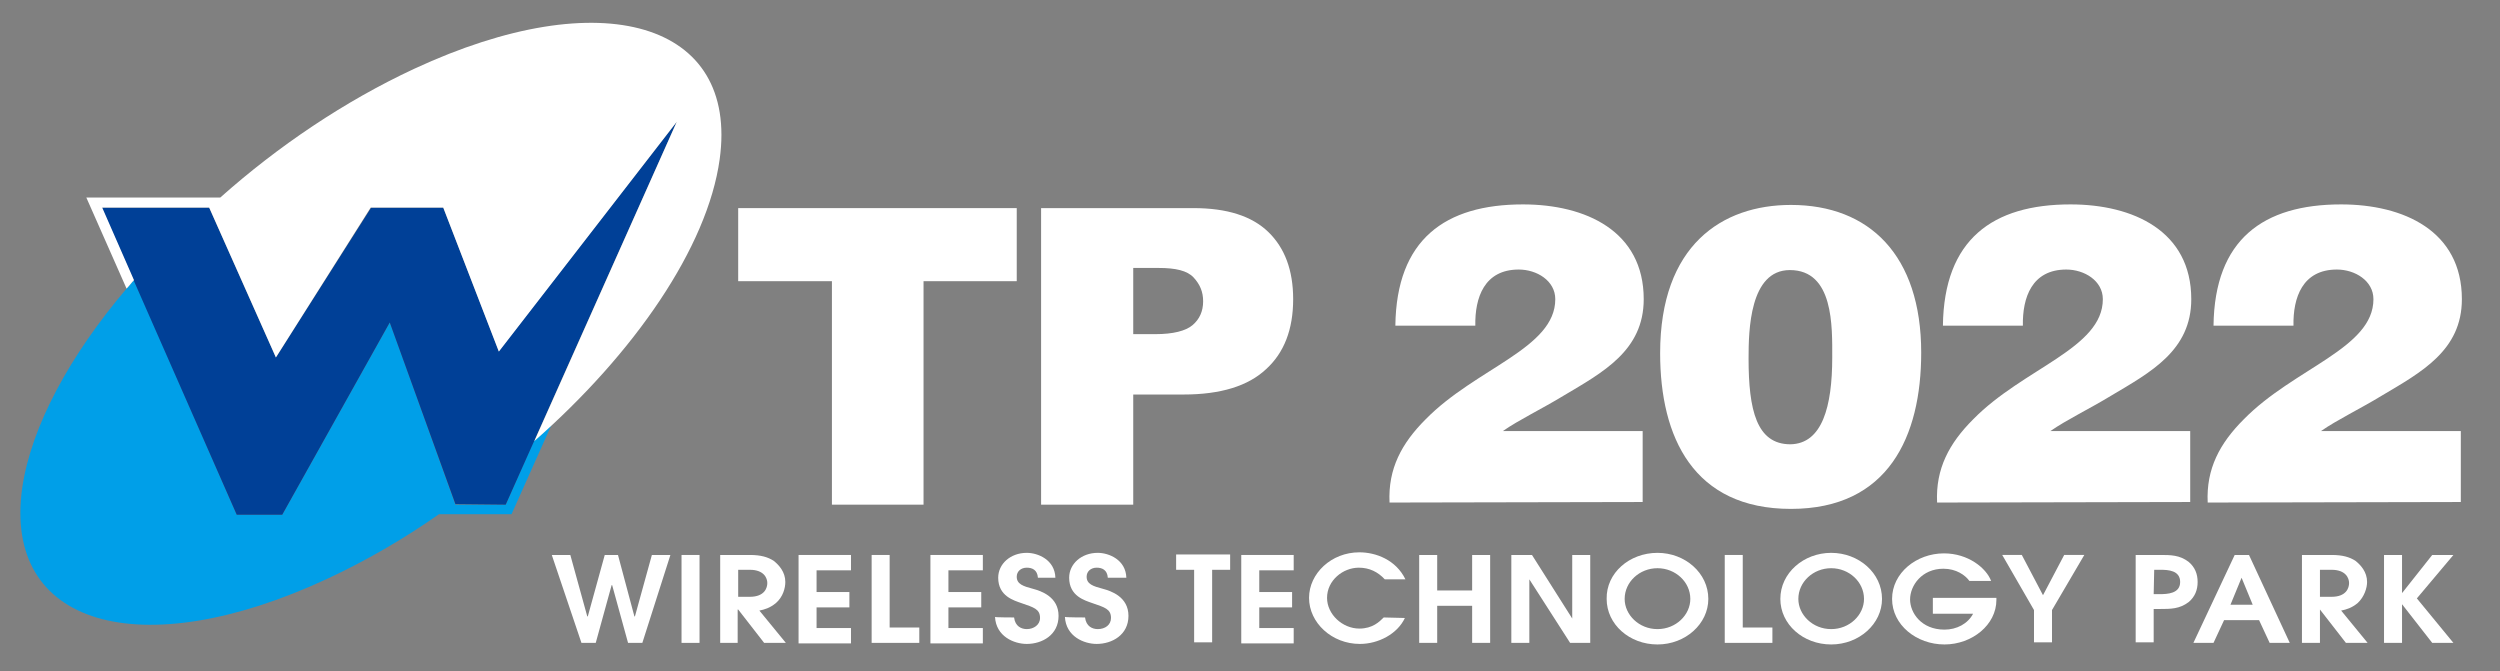 <?xml version="1.0" encoding="utf-8"?>
<!-- Generator: Adobe Illustrator 25.4.1, SVG Export Plug-In . SVG Version: 6.00 Build 0)  -->
<svg version="1.1" id="レイヤー_1" xmlns="http://www.w3.org/2000/svg" xmlns:xlink="http://www.w3.org/1999/xlink" x="0px"
	 y="0px" viewBox="0 0 472.1 126.8" style="enable-background:new 0 0 472.1 126.8;" xml:space="preserve">
<rect x="0" y="0" width="472.1" height="126.8" fill="#808080" stroke="none"/>
<style type="text/css">
	.st0{fill:#FFFFFF;}
	.st1{fill:#009FE8;}
	.st2{fill:#004097;}
</style>
<g>
	<g>
		<path class="st0" d="M104.2,104.8h3.5l3.2,11.6h0.1l3.2-11.6h2.5l3.1,11.6h0.1l3.2-11.6h3.5l-5.3,16.6h-2.7l-3-10.9h-0.1l-3,10.9
			h-2.7L104.2,104.8z"/>
		<path class="st0" d="M128.7,104.8h3.4v16.6h-3.4V104.8z"/>
		<path class="st0" d="M136,104.8h5.6c2.1,0,3.4,0.4,4.5,1.1c1,0.8,2.2,2.1,2.2,4c0,1.1-0.4,2.8-1.8,4c-1.1,0.9-2.1,1.2-3.1,1.4
			l5,6.1h-4.1l-4.9-6.3h-0.1v6.3H136V104.8L136,104.8z M139.4,112.7h2.2c2.8,0,3.3-1.7,3.3-2.6s-0.6-2.5-3.3-2.5h-2.2V112.7z"/>
		<path class="st0" d="M150.8,104.8h9.9v2.9h-6.5v4.1h6.2v2.9h-6.2v3.9h6.5v2.9h-9.9V104.8z"/>
		<path class="st0" d="M164.6,104.8h3.4v13.7h5.6v2.9h-9V104.8z"/>
		<path class="st0" d="M175.7,104.8h9.9v2.9h-6.5v4.1h6.2v2.9h-6.2v3.9h6.5v2.9h-9.9V104.8z"/>
		<path class="st0" d="M191.5,116.6c0.2,1.7,1.4,2.2,2.4,2.2c1.3,0,2.5-0.8,2.5-2.1c0-1.7-1.2-2-3.5-2.8c-1.4-0.5-4.4-1.3-4.4-4.8
			c0-2.6,2.3-4.7,5.4-4.7c2.1,0,5.3,1.3,5.4,4.7H196c-0.1-1.5-1.1-1.9-2.1-1.9c-1.1,0-1.9,0.7-1.9,1.7c0,1.4,1.2,1.8,3.1,2.3
			c1.5,0.4,4.8,1.5,4.8,5.1s-3.1,5.3-6,5.3c-2.4,0-5.8-1.4-6-5.1C187.9,116.6,191.5,116.6,191.5,116.6z"/>
		<path class="st0" d="M204.9,116.6c0.2,1.7,1.4,2.2,2.4,2.2c1.4,0,2.5-0.8,2.5-2.1c0-1.7-1.2-2-3.5-2.8c-1.4-0.5-4.4-1.3-4.4-4.8
			c0-2.6,2.3-4.7,5.4-4.7c2.1,0,5.3,1.3,5.4,4.7h-3.5c-0.1-1.5-1.1-1.9-2.1-1.9c-1.1,0-1.9,0.7-1.9,1.7c0,1.4,1.2,1.8,3.1,2.3
			c1.5,0.4,4.8,1.5,4.8,5.1s-3.1,5.3-6,5.3c-2.4,0-5.8-1.4-6-5.1C201.4,116.6,204.9,116.6,204.9,116.6z"/>
		<path class="st0" d="M225.5,107.6h-3.4v-2.9h10.2v2.9h-3.4v13.7h-3.4L225.5,107.6L225.5,107.6z"/>
		<path class="st0" d="M234.4,104.8h9.9v2.9h-6.5v4.1h6.2v2.9h-6.2v3.9h6.5v2.9h-9.9V104.8z"/>
		<path class="st0" d="M265.3,116.7c-1.4,3-5,4.9-8.5,4.9c-5.3,0-9.6-4-9.6-8.7c0-4.6,4.2-8.6,9.5-8.6c3.1,0,6.9,1.4,8.7,5.1h-3.9
			c-1.3-1.4-2.9-2.2-4.9-2.2c-3,0-6,2.4-6,5.7c0,3.1,2.9,5.8,6.1,5.8c2.5,0,3.8-1.3,4.6-2.1L265.3,116.7L265.3,116.7z"/>
		<path class="st0" d="M268,104.8h3.4v6.7h6.6v-6.7h3.4v16.6H278v-7h-6.6v7H268V104.8z"/>
		<path class="st0" d="M285.4,104.8h3.9l7.6,12l0,0v-12h3.4v16.6h-3.8l-7.7-12l0,0v12h-3.4V104.8z"/>
		<path class="st0" d="M313,104.4c5.2,0,9.6,3.8,9.6,8.7c0,4.7-4.3,8.6-9.6,8.6c-5.3,0-9.6-3.8-9.6-8.6
			C303.3,108.2,307.7,104.4,313,104.4z M313,118.8c3.5,0,6.2-2.7,6.2-5.7c0-3.2-2.8-5.8-6.2-5.8s-6.2,2.6-6.2,5.8
			C306.8,116.1,309.5,118.8,313,118.8z"/>
		<path class="st0" d="M325.7,104.8h3.4v13.7h5.6v2.9h-9V104.8z"/>
		<path class="st0" d="M345.8,104.4c5.2,0,9.6,3.8,9.6,8.7c0,4.7-4.3,8.6-9.6,8.6c-5.3,0-9.6-3.8-9.6-8.6
			C336.2,108.2,340.6,104.4,345.8,104.4z M345.8,118.8c3.5,0,6.2-2.7,6.2-5.7c0-3.2-2.8-5.8-6.2-5.8s-6.2,2.6-6.2,5.8
			C339.6,116.1,342.3,118.8,345.8,118.8z"/>
		<path class="st0" d="M365,112.9h12v0.4c0,4.7-4.6,8.4-9.8,8.4c-5.3,0-9.9-3.7-9.9-8.6s4.6-8.6,9.8-8.6c4.6,0,8,2.8,8.9,5.2h-4.1
			c-0.8-1.1-2.5-2.3-4.9-2.3c-4.1,0-6.3,3.2-6.3,5.8c0,2.5,2.1,5.7,6.5,5.7c2.3,0,4.4-1.1,5.4-3H365V112.9L365,112.9z"/>
		<path class="st0" d="M384.1,115.2l-6-10.4h3.7l4,7.6l4-7.6h3.8l-6.1,10.4v6.1h-3.4V115.2z"/>
		<path class="st0" d="M403.3,104.8h4.6c2,0,3.7,0,5.4,1.3c1.2,1,1.7,2.3,1.7,3.8s-0.5,2.8-1.7,3.8c-1.7,1.3-3.4,1.3-5.4,1.3h-1.2
			v6.3h-3.4V104.8L403.3,104.8z M406.7,112.2h1.1c1.5,0,3.9-0.1,3.9-2.3c0-2.2-2.3-2.3-3.7-2.3h-1.2L406.7,112.2L406.7,112.2z"/>
		<path class="st0" d="M422,104.8h2.7l7.7,16.6h-3.8l-2-4.3H420l-2,4.3h-3.8L422,104.8z M421.2,114.2h4.2l-2.1-5.1l0,0L421.2,114.2z
			"/>
		<path class="st0" d="M434.7,104.8h5.6c2.1,0,3.4,0.4,4.5,1.1c1,0.8,2.2,2.1,2.2,4c0,1.1-0.5,2.8-1.8,4c-1.1,0.9-2.1,1.2-3.1,1.4
			l5,6.1H443l-4.9-6.3l0,0v6.3h-3.4V104.8z M438.1,112.7h2.2c2.8,0,3.3-1.7,3.3-2.6s-0.6-2.5-3.3-2.5h-2.2V112.7z"/>
		<path class="st0" d="M450.2,104.8h3.4v7.2l0,0l5.7-7.2h4l-6.9,8.2l6.9,8.4h-4l-5.7-7.3l0,0v7.3h-3.4V104.8z"/>
	</g>
	<g>
		<path class="st1" d="M100.8,83.3l-5.3,12H86L74.7,63.9l-1.1-3L53.3,97.2h-8.6L25.3,52.9c-0.5,0.5-0.9,1.1-1.4,1.6l0,0
			c-10.7,12.6-18,26-19.7,37.6c-3.7,26,22.1,33.7,57.6,17.2c7.3-3.4,14.4-7.5,21.1-12.2h13.7l7.6-17C103.2,81.2,102,82.3,100.8,83.3
			z"/>
		<polygon class="st2" points="19.2,39.2 44.7,97.2 53.3,97.2 73.6,60.9 86,95.2 95.5,95.3 127.8,23 94.2,66.3 83.7,39.2 70.1,39.2 
			52.1,67.5 39.5,39.2 		"/>
		<path class="st0" d="M78.2,13c-13.1,6.1-25.7,14.6-36.6,24.3H16.3l7.6,17.2c0.5-0.5,0.9-1.1,1.4-1.6l-6-13.7h20.2l0,0l12.6,28.3
			L70,39.2h7.6h6.1l10.5,27.2L127.8,23l-26.9,60.3c18.9-16.6,32.7-36.6,35-53.2C139.5,4.2,113.7-3.5,78.2,13z"/>
	</g>
	<g>
		<g>
			<g>
				<g>
					<path class="st0" d="M139.4,39.3H192v13.8h-17.6v42.2h-17.3V53.1h-17.7V39.3z"/>
					<path class="st0" d="M196.6,39.3h28.8c6.3,0,11,1.5,14.1,4.5s4.7,7.2,4.7,12.7c0,5.7-1.7,10.1-5.1,13.2
						c-3.4,3.2-8.6,4.8-15.6,4.8H214v20.8h-17.4V39.3z M214,63.1h4.2c3.3,0,5.7-0.6,7-1.7s2-2.6,2-4.5c0-1.8-0.6-3.2-1.8-4.5
						s-3.4-1.8-6.6-1.8H214V63.1z"/>
				</g>
			</g>
		</g>
		<g>
			<path class="st0" d="M262.4,94.9c-0.3-6.4,2.3-11.2,6.8-15.7c9.5-9.7,24.5-13.4,24.5-22.7c0-3.5-3.5-5.6-6.9-5.6
				c-6.5,0-8.3,5.3-8.2,10.6h-15.1c0.2-16.3,9.4-22.9,24.1-22.9c11.8,0,22.8,5,22.8,17.9c0,9.7-7.7,13.8-15.1,18.2
				c-4.1,2.5-8.5,4.6-11.5,6.7h26.4v13.4L262.4,94.9L262.4,94.9z"/>
			<path class="st0" d="M338.2,38.7c14.8,0,24.6,9.5,24.6,27.9c0,15.8-6.2,29.5-24.6,29.5s-24.7-13.5-24.7-29.4
				C313.5,46.3,325.2,38.7,338.2,38.7z M346,67.5c0-5.8,0.3-16.5-8-16.5c-7.6,0-7.8,11.4-7.8,16.7c0,9.7,1.5,16.2,7.9,16.2
				C344.1,83.8,346,76.8,346,67.5z"/>
			<path class="st0" d="M365.8,94.9c-0.3-6.4,2.3-11.2,6.8-15.7c9.5-9.7,24.5-13.4,24.5-22.7c0-3.5-3.5-5.6-6.9-5.6
				c-6.5,0-8.3,5.3-8.2,10.6h-15.1c0.2-16.3,9.4-22.9,24.1-22.9c11.8,0,22.8,5,22.8,17.9c0,9.7-7.7,13.8-15.1,18.2
				c-4.1,2.5-8.5,4.6-11.5,6.7h26.4v13.4L365.8,94.9L365.8,94.9z"/>
			<path class="st0" d="M416.9,94.9c-0.3-6.4,2.3-11.2,6.8-15.7c9.5-9.7,24.5-13.4,24.5-22.7c0-3.5-3.5-5.6-6.9-5.6
				c-6.5,0-8.3,5.3-8.2,10.6H418c0.2-16.3,9.4-22.9,24.1-22.9c11.8,0,22.8,5,22.8,17.9c0,9.7-7.7,13.8-15.1,18.2
				c-4.1,2.5-8.5,4.6-11.5,6.7h26.4v13.4L416.9,94.9L416.9,94.9z"/>
		</g>
	</g>
</g>
</svg>
